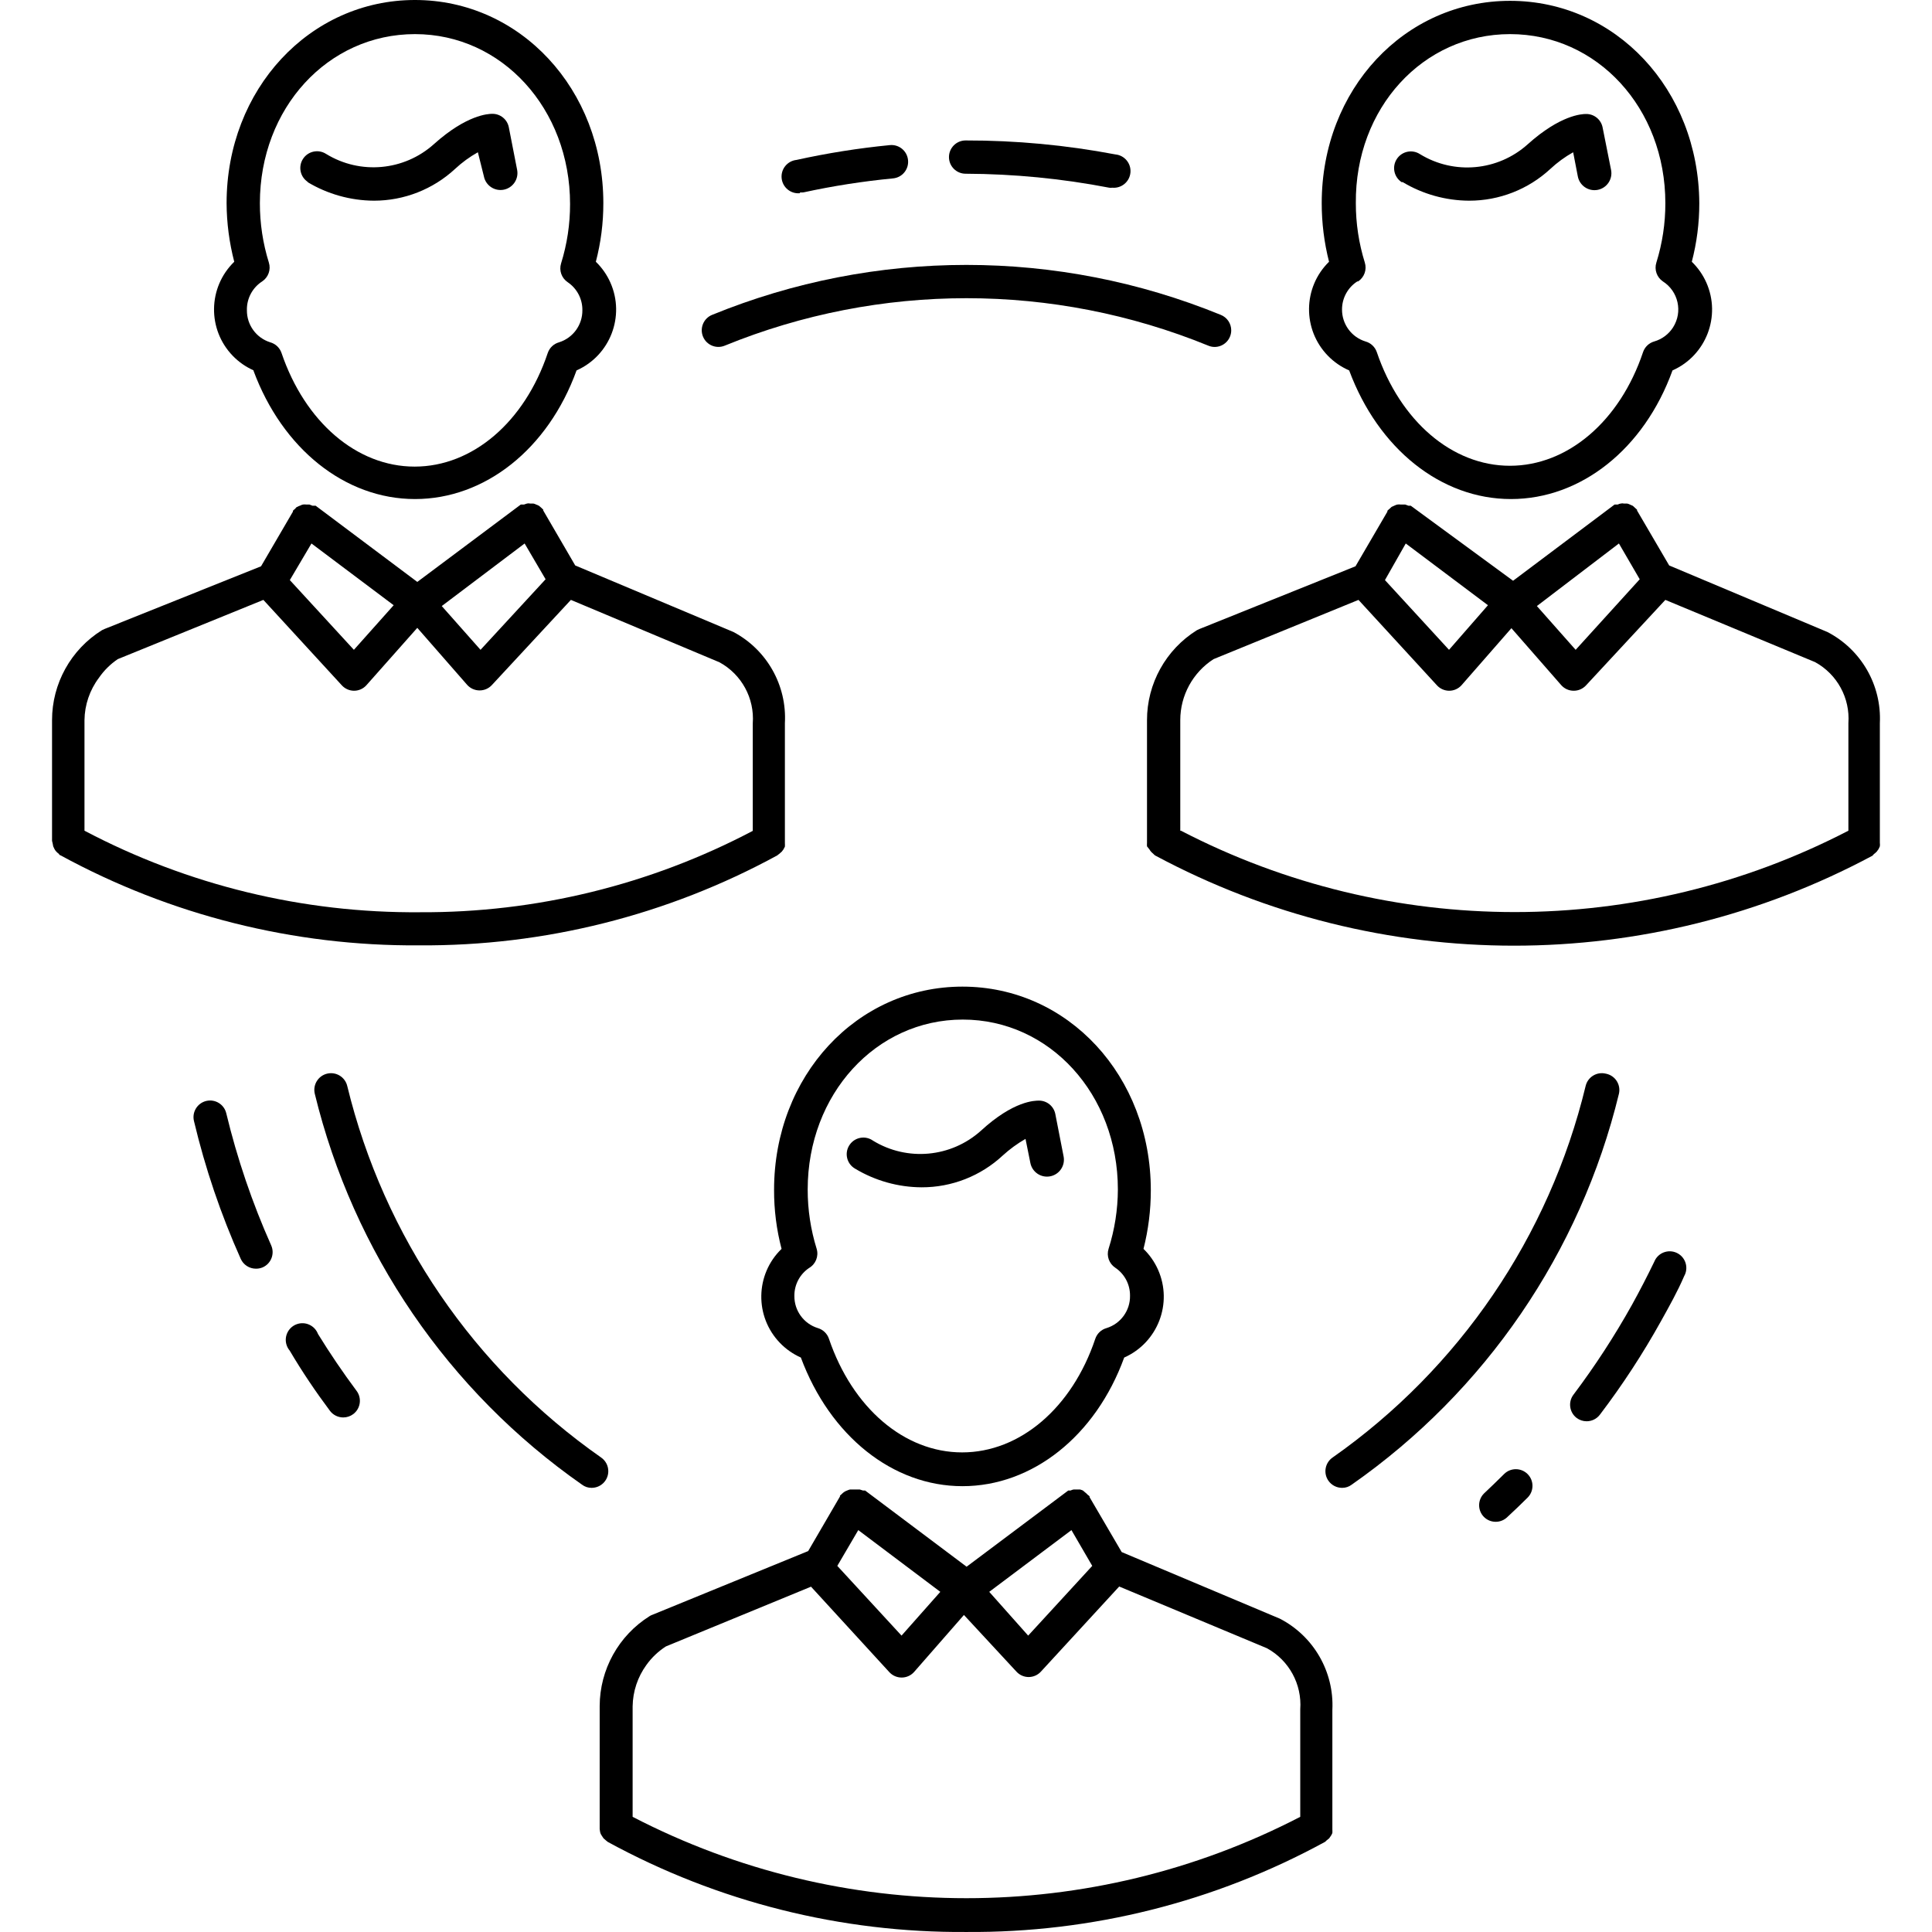 <?xml version="1.0" encoding="iso-8859-1"?>
<!-- Generator: Adobe Illustrator 19.0.0, SVG Export Plug-In . SVG Version: 6.00 Build 0)  -->
<svg version="1.1" id="Capa_1" xmlns="http://www.w3.org/2000/svg" xmlns:xlink="http://www.w3.org/1999/xlink" x="0px" y="0px"
	 viewBox="0 0 464.405 464.405" style="enable-background:new 0 0 464.405 464.405;" xml:space="preserve">
<g>
	<g>
		<path d="M278.364,305.206c-0.833-1.877-2.02-3.577-3.496-5.006c1.17-4.602,1.762-9.332,1.76-14.08
			c0-27.48-19.88-48.96-45.28-48.96c-25.4,0-45.28,21.48-45.28,48.84c-0.018,4.791,0.587,9.565,1.8,14.2
			c-6.349,6.147-6.512,16.276-0.366,22.624c1.429,1.476,3.128,2.662,5.006,3.496c7,18.84,22.08,30.92,38.84,30.92
			c16.76,0,32-12,38.88-30.92C278.306,322.736,281.948,313.283,278.364,305.206z M265.988,319.24c-1.283,0.359-2.303,1.334-2.72,2.6
			c-5.56,16.56-18.08,27.28-32,27.28c-13.92,0-26.36-10.72-32-27.28c-0.409-1.256-1.412-2.229-2.68-2.6
			c-3.38-1.043-5.674-4.183-5.64-7.72c-0.031-2.689,1.292-5.214,3.52-6.72c1.603-0.923,2.364-2.826,1.84-4.6
			c-1.44-4.623-2.169-9.438-2.16-14.28c0-22.88,16.4-40.84,37.28-40.84s37.28,17.96,37.28,40.84
			c-0.017,4.846-0.773,9.661-2.24,14.28c-0.529,1.695,0.123,3.535,1.6,4.52c2.244,1.497,3.582,4.023,3.56,6.72
			C271.698,315.007,269.397,318.188,265.988,319.24z"/>
	</g>
</g>
<g>
	<g>
		<path d="M255.668,278l-2-10.24c-0.377-1.848-1.994-3.182-3.88-3.2c-1.04,0-6.12,0-14,7.24c-7.162,6.437-17.698,7.412-25.92,2.4
			c-1.792-1.291-4.292-0.885-5.584,0.908s-0.885,4.292,0.908,5.584c0.115,0.083,0.233,0.159,0.356,0.229
			c4.833,2.907,10.361,4.454,16,4.48c7.227,0.013,14.189-2.717,19.48-7.64c1.675-1.529,3.513-2.871,5.48-4l1.16,5.76
			c0.42,2.209,2.551,3.66,4.76,3.24C254.638,282.34,256.088,280.209,255.668,278z"/>
	</g>
</g>
<g>
	<g>
		<path d="M307.628,389.08l-38-16l-7.72-13.2v-0.2c-0.128-0.141-0.276-0.262-0.44-0.36c-0.18-0.207-0.381-0.394-0.6-0.56l-0.56-0.48
			c-0.22-0.098-0.447-0.178-0.68-0.24h-1.56c-0.251,0.044-0.493,0.125-0.72,0.24c-0.187-0.011-0.373-0.011-0.56,0l-24.44,18.32
			l-24.4-18.32c-0.173-0.016-0.347-0.016-0.52,0l-0.76-0.24h-2.36c-0.233,0.062-0.46,0.142-0.68,0.24
			c-0.255,0.088-0.497,0.209-0.72,0.36c-0.204,0.138-0.392,0.299-0.56,0.48c-0.156,0.123-0.303,0.257-0.44,0.4v0.2l-7.64,13.12
			l-37.56,15.36c-0.198,0.069-0.386,0.163-0.56,0.28c-7.452,4.673-11.983,12.844-12,21.64v29c-0.018,0.159-0.018,0.32,0,0.48
			c0.026,0.337,0.079,0.672,0.16,1c0.088,0.242,0.209,0.471,0.36,0.68c0.119,0.209,0.253,0.41,0.4,0.6l0.64,0.56
			c0.125,0.116,0.259,0.223,0.4,0.32c26.427,14.422,56.094,21.87,86.2,21.64c30.092,0.223,59.745-7.224,86.16-21.64
			c0.151-0.098,0.286-0.22,0.4-0.36l0.64-0.52l0.44-0.64c0.13-0.201,0.238-0.415,0.32-0.64c0.019-0.28,0.019-0.56,0-0.84
			c0.018-0.159,0.018-0.321,0-0.48V411C320.71,401.849,315.77,393.282,307.628,389.08z M257.548,367.8l5,8.6l-15.4,16.76
			l-9.36-10.52L257.548,367.8z M206.308,367.8l19.72,14.84l-9.32,10.52l-15.44-16.76L206.308,367.8z M312.548,410.88v25.84
			c-50.314,26.08-110.165,26.08-160.48,0v-26.56c0.052-3.583,1.212-7.062,3.32-9.96c1.263-1.765,2.852-3.271,4.68-4.44l34.88-14.36
			l18.84,20.56c0.763,0.823,1.837,1.288,2.96,1.28c1.129-0.003,2.204-0.482,2.96-1.32l12-13.72l12.6,13.6
			c0.756,0.838,1.831,1.317,2.96,1.32c1.109-0.004,2.166-0.467,2.92-1.28l18.84-20.48l35.52,14.84
			C309.855,399.109,312.981,404.844,312.548,410.88z"/>
	</g>
</g>
<g>
	<g>
		<path d="M410.164,67.926c-0.833-1.877-2.02-3.577-3.496-5.006c1.203-4.596,1.808-9.329,1.8-14.08
			c-0.16-27.4-20.16-48.64-45.48-48.64s-45.28,21.24-45.28,48.64c-0.002,4.748,0.59,9.478,1.76,14.08
			c-6.315,6.181-6.424,16.311-0.243,22.626c1.452,1.483,3.178,2.67,5.083,3.494c7,18.84,22.08,30.92,38.88,30.92
			c16.8,0,32-12,38.84-30.92C410.105,85.456,413.748,76.003,410.164,67.926z M402.169,78.683c-1.048,1.649-2.663,2.857-4.54,3.397
			c-1.259,0.363-2.26,1.319-2.68,2.56c-5.56,16.6-18.12,27.32-32,27.32s-26.36-10.72-32-27.32c-0.428-1.25-1.446-2.208-2.72-2.56
			c-3.38-1.043-5.674-4.183-5.64-7.72c0.005-2.72,1.391-5.251,3.68-6.72h0.2c1.477-0.985,2.129-2.825,1.6-4.52
			c-1.44-4.623-2.169-9.438-2.16-14.28c-0.2-22.88,16.16-40.64,37.08-40.64s37.32,17.76,37.32,40.64
			c0.009,4.842-0.72,9.657-2.16,14.28c-0.537,1.686,0.098,3.524,1.56,4.52C403.437,70.01,404.539,74.954,402.169,78.683z"/>
	</g>
</g>
<g>
	<g>
		<path d="M387.268,40.88l-2.04-10.24c-0.369-1.908-2.057-3.275-4-3.24c-1,0-6.16,0.24-14,7.28c-7.165,6.437-17.71,7.397-25.92,2.36
			c-1.867-1.204-4.356-0.667-5.56,1.2c-1.204,1.867-0.667,4.356,1.2,5.56l0.2-0.04c4.833,2.907,10.361,4.454,16,4.48
			c7.238,0.008,14.21-2.722,19.52-7.64c1.661-1.547,3.5-2.89,5.48-4l1.12,5.8c0.42,2.209,2.551,3.66,4.76,3.24
			C386.238,45.22,387.688,43.089,387.268,40.88z"/>
	</g>
</g>
<g>
	<g>
		<path d="M439.268,151.92l-38.04-16l-7.72-13.2c0,0,0,0,0-0.2c-0.137-0.143-0.284-0.277-0.44-0.4l-0.56-0.52l-0.72-0.32
			c-0.213-0.115-0.442-0.196-0.68-0.24h-0.76c-0.25-0.061-0.51-0.061-0.76,0c-0.252,0.038-0.496,0.119-0.72,0.24h-0.56h-0.2
			l-24.4,18.32l-24.6-18.04h-0.56l-0.76-0.28h-1.08c-0.265-0.04-0.535-0.04-0.8,0c-0.238,0.044-0.467,0.125-0.68,0.24l-0.72,0.32
			l-0.56,0.52c0,0-0.32,0.24-0.44,0.4s0,0,0,0.2l-7.68,13.16l-37.52,15.08l-0.6,0.28c-7.469,4.657-12.006,12.838-12,21.64v29
			c0,0,0,0.32,0,0.48c-0.019,0.28-0.019,0.56,0,0.84l0.6,0.76c0.12,0.218,0.268,0.42,0.44,0.6c0,0,0.4,0.36,0.6,0.56
			c0.2,0.2,0.24,0.24,0.4,0.32c53.832,28.85,118.529,28.85,172.36,0c0,0,0.24-0.32,0.36-0.4c0.23-0.166,0.445-0.354,0.64-0.56
			l0.44-0.6c0.123-0.219,0.23-0.446,0.32-0.68c0.038-0.279,0.038-0.561,0-0.84c0.018-0.159,0.018-0.321,0-0.48v-28.28
			C452.317,164.698,447.394,156.134,439.268,151.92z M389.148,130.64l5,8.6l-15.4,16.96l-9.32-10.52L389.148,130.64z
			 M337.908,130.64l19.76,14.84l-9.36,10.72l-15.4-16.76L337.908,130.64z M444.308,173.84v25.84c-50.3,26.08-110.14,26.08-160.44,0
			h-0.16v-26.56c-0.005-5.936,3.009-11.467,8-14.68l34.84-14.24l18.88,20.56c0.754,0.813,1.811,1.276,2.92,1.28
			c1.129-0.003,2.204-0.482,2.96-1.32l12-13.72l12,13.72c0.756,0.838,1.831,1.317,2.96,1.32c1.123,0.008,2.197-0.457,2.96-1.28
			l19.08-20.56l36,14.96C441.615,162.069,444.741,167.804,444.308,173.84z"/>
	</g>
</g>
<g>
	<g>
		<path d="M146.724,67.926c-0.833-1.878-2.02-3.577-3.496-5.006c1.203-4.596,1.808-9.329,1.8-14.08c0-27.4-20-48.84-45.28-48.84
			c-25.28,0-45.28,21.44-45.28,48.84c0.024,4.752,0.643,9.482,1.84,14.08c-6.342,6.154-6.495,16.283-0.341,22.625
			c1.433,1.477,3.138,2.664,5.021,3.495l-0.08,0c6.96,18.84,22.04,30.92,38.84,30.92s32-12,38.84-30.92
			C146.665,85.456,150.308,76.003,146.724,67.926z M134.388,82.28c-1.274,0.352-2.292,1.31-2.72,2.56
			c-5.56,16.6-18.08,27.32-32,27.32c-13.92,0-26.36-10.72-32-27.32c-0.428-1.25-1.446-2.208-2.72-2.56
			c-3.364-1.058-5.639-4.194-5.6-7.72c-0.065-2.791,1.33-5.413,3.68-6.92c1.477-0.985,2.129-2.825,1.6-4.52
			c-1.44-4.623-2.169-9.438-2.16-14.28c0-22.88,16.36-40.64,37.28-40.64c20.92,0,37.28,17.96,37.28,40.84
			c0.009,4.842-0.72,9.657-2.16,14.28c-0.529,1.695,0.123,3.535,1.6,4.52c2.228,1.506,3.551,4.031,3.52,6.72
			C140.027,78.086,137.753,81.222,134.388,82.28z"/>
	</g>
</g>
<g>
	<g>
		<path d="M124.308,40.84l-2-10.24c-0.369-1.908-2.057-3.275-4-3.24c-0.96,0-6.16,0.24-14,7.28c-7.165,6.437-17.71,7.397-25.92,2.36
			c-1.867-1.204-4.356-0.667-5.56,1.2s-0.667,4.356,1.2,5.56h-0.12c4.834,2.905,10.361,4.452,16,4.48
			c7.224-0.003,14.181-2.731,19.48-7.64c1.661-1.547,3.5-2.89,5.48-4l1.44,5.76c0.42,2.209,2.551,3.66,4.76,3.24
			C123.277,45.18,124.728,43.049,124.308,40.84z"/>
	</g>
</g>
<g>
	<g>
		<path d="M176.308,151.92l-38.04-16l-7.68-13.2v-0.2l-0.4-0.4l-0.6-0.52c-0.229-0.13-0.47-0.237-0.72-0.32
			c-0.21-0.121-0.44-0.203-0.68-0.24h-0.76c-0.25-0.06-0.51-0.06-0.76,0l-0.72,0.24h-0.56h-0.2l-24.88,18.6l-24.44-18.32h-0.2h-0.56
			l-0.72-0.28h-0.76c-0.265-0.04-0.535-0.04-0.8,0c-0.225,0.044-0.441,0.125-0.64,0.24c-0.253,0.075-0.495,0.182-0.72,0.32
			c-0.24,0-0.4,0.36-0.6,0.52c-0.2,0.16-0.32,0.24-0.44,0.4s0,0,0,0.2l-7.68,13.16l-37.64,15.08l-0.6,0.28
			c-7.469,4.657-12.006,12.838-12,21.64v29c0.118,0.434,0.211,0.875,0.28,1.32c0.09,0.234,0.197,0.461,0.32,0.68
			c0.12,0.218,0.268,0.42,0.44,0.6c0.195,0.206,0.41,0.394,0.64,0.56c0,0,0,0.24,0.36,0.32c26.42,14.404,56.07,21.851,86.16,21.64
			c30.091,0.213,59.741-7.234,86.16-21.64c0,0,0.24-0.24,0.4-0.32l0.64-0.56l0.4-0.52l0.36-0.68c0.019-0.28,0.019-0.56,0-0.84
			c0,0,0-0.32,0-0.48v-28.36C189.172,164.749,184.348,156.193,176.308,151.92z M126.108,130.64l5.04,8.6l-15.64,16.96l-9.32-10.52
			L126.108,130.64z M74.868,130.64l19.76,14.84l-9.56,10.72l-15.4-16.76L74.868,130.64z M180.948,173.88v25.84
			c-24.657,12.988-52.132,19.705-80,19.56c-28.087,0.232-55.793-6.502-80.64-19.6v-26.56c0.043-3.684,1.262-7.258,3.48-10.2
			c1.215-1.761,2.748-3.281,4.52-4.48l35-14.24l18.88,20.56c0.754,0.813,1.811,1.276,2.92,1.28c1.129-0.003,2.204-0.482,2.96-1.32
			l12.24-13.8l12,13.72c0.756,0.838,1.831,1.317,2.96,1.32c1.123,0.008,2.197-0.457,2.96-1.28l19-20.48l35.72,15
			C178.263,162.101,181.391,167.841,180.948,173.88z"/>
	</g>
</g>
<g>
	<g>
		<path d="M293.428,75.68c-39.176-16.001-83.064-16.001-122.24,0c-2.049,0.826-3.04,3.157-2.214,5.206
			c0.005,0.012,0.009,0.023,0.014,0.034c0.845,2.041,3.185,3.011,5.226,2.166c0.005-0.002,0.01-0.004,0.014-0.006
			c37.242-15.199,78.958-15.199,116.2,0c0.481,0.205,0.997,0.314,1.52,0.32c2.209,0.005,4.004-1.781,4.01-3.99
			C295.962,77.765,294.958,76.285,293.428,75.68z"/>
	</g>
</g>
<g>
	<g>
		<path d="M144.508,350.36c-30.54-21.352-52.243-53.11-61.04-89.32c-0.519-2.154-2.686-3.479-4.84-2.96
			c-2.154,0.519-3.479,2.686-2.96,4.84c9.262,38.095,32.103,71.504,64.24,93.96c0.655,0.499,1.457,0.766,2.28,0.76
			c2.209,0.017,4.014-1.76,4.031-3.969C146.229,352.353,145.589,351.114,144.508,350.36z"/>
	</g>
</g>
<g>
	<g>
		<path d="M386.161,258.116c-0.057-0.013-0.115-0.025-0.173-0.036c-2.146-0.524-4.311,0.791-4.834,2.937
			c-0.002,0.008-0.004,0.015-0.005,0.023c-8.746,36.18-30.375,67.934-60.84,89.32c-1.812,1.264-2.255,3.758-0.991,5.569
			c0.754,1.081,1.993,1.721,3.311,1.711c0.823,0.006,1.625-0.261,2.28-0.76c32.137-22.456,54.978-55.865,64.24-93.96
			C389.65,260.769,388.313,258.618,386.161,258.116z"/>
	</g>
</g>
<g>
	<g>
		<path d="M367.208,354.34c-1.557-1.568-4.092-1.577-5.66-0.02l-0.2,0.2c-1.52,1.52-3.08,3-4.64,4.48c-1.551,1.56-1.551,4.08,0,5.64
			c1.56,1.551,4.08,1.551,5.64,0c1.64-1.52,3.24-3.04,4.84-4.64C368.757,358.443,368.766,355.909,367.208,354.34z"/>
	</g>
</g>
<g>
	<g>
		<path d="M403.329,301.305c-1.92-1.092-4.362-0.421-5.455,1.499c-0.094,0.166-0.177,0.338-0.246,0.515
			c-1.68,3.48-3.48,6.96-5.36,10.36c-4.186,7.496-8.877,14.7-14.04,21.56c-1.334,1.757-0.994,4.262,0.76,5.6
			c0.692,0.519,1.535,0.8,2.4,0.8c1.259,0,2.445-0.593,3.2-1.6c5.421-7.135,10.327-14.647,14.68-22.48c1.96-3.52,4-7.16,5.56-10.8
			C405.921,304.84,405.249,302.398,403.329,301.305z"/>
	</g>
</g>
<g>
	<g>
		<path d="M268.108,37.12c-11.867-2.253-23.921-3.378-36-3.36c-2.209,0-4,1.791-4,4s1.791,4,4,4
			c11.586,0.041,23.143,1.166,34.52,3.36c0.238,0.04,0.482,0.04,0.72,0c2.209,0.21,4.17-1.411,4.38-3.62
			C271.938,39.291,270.318,37.33,268.108,37.12z"/>
	</g>
</g>
<g>
	<g>
		<path d="M218.268,38.48c-0.211-2.198-2.162-3.809-4.36-3.6c-7.544,0.738-15.038,1.927-22.44,3.56
			c-2.209,0.232-3.812,2.211-3.58,4.42c0.232,2.209,2.211,3.812,4.42,3.58v-0.2c0.279,0.039,0.561,0.039,0.84,0
			c7.101-1.544,14.287-2.666,21.52-3.36c2.199-0.209,3.813-2.161,3.604-4.36C218.271,38.507,218.27,38.493,218.268,38.48z"/>
	</g>
</g>
<g>
	<g>
		<path d="M65.19,299.365c-0.001-0.002-0.001-0.003-0.002-0.005c-4.562-10.235-8.177-20.866-10.8-31.76
			c-0.514-2.139-2.658-3.461-4.8-2.96c-2.149,0.511-3.477,2.668-2.966,4.817c0.002,0.008,0.004,0.015,0.005,0.023
			c2.702,11.367,6.466,22.456,11.24,33.12c0.644,1.433,2.068,2.357,3.64,2.36c0.563,0.01,1.122-0.099,1.64-0.32
			C65.169,303.747,66.083,301.385,65.19,299.365z"/>
	</g>
</g>
<g>
	<g>
		<path d="M85.708,334.32c-3.28-4.4-6.4-9-9.28-13.68c-0.789-2.063-3.101-3.097-5.165-2.308c-2.064,0.789-3.097,3.101-2.308,5.165
			c0.159,0.416,0.386,0.802,0.673,1.143c3,5.08,6.24,9.88,9.68,14.48c0.755,1.007,1.941,1.6,3.2,1.6c0.865,0,1.708-0.281,2.4-0.8
			C86.676,338.595,87.034,336.087,85.708,334.32z"/>
	</g>
</g>
<g>
</g>
<g>
</g>
<g>
</g>
<g>
</g>
<g>
</g>
<g>
</g>
<g>
</g>
<g>
</g>
<g>
</g>
<g>
</g>
<g>
</g>
<g>
</g>
<g>
</g>
<g>
</g>
<g>
</g>
</svg>
